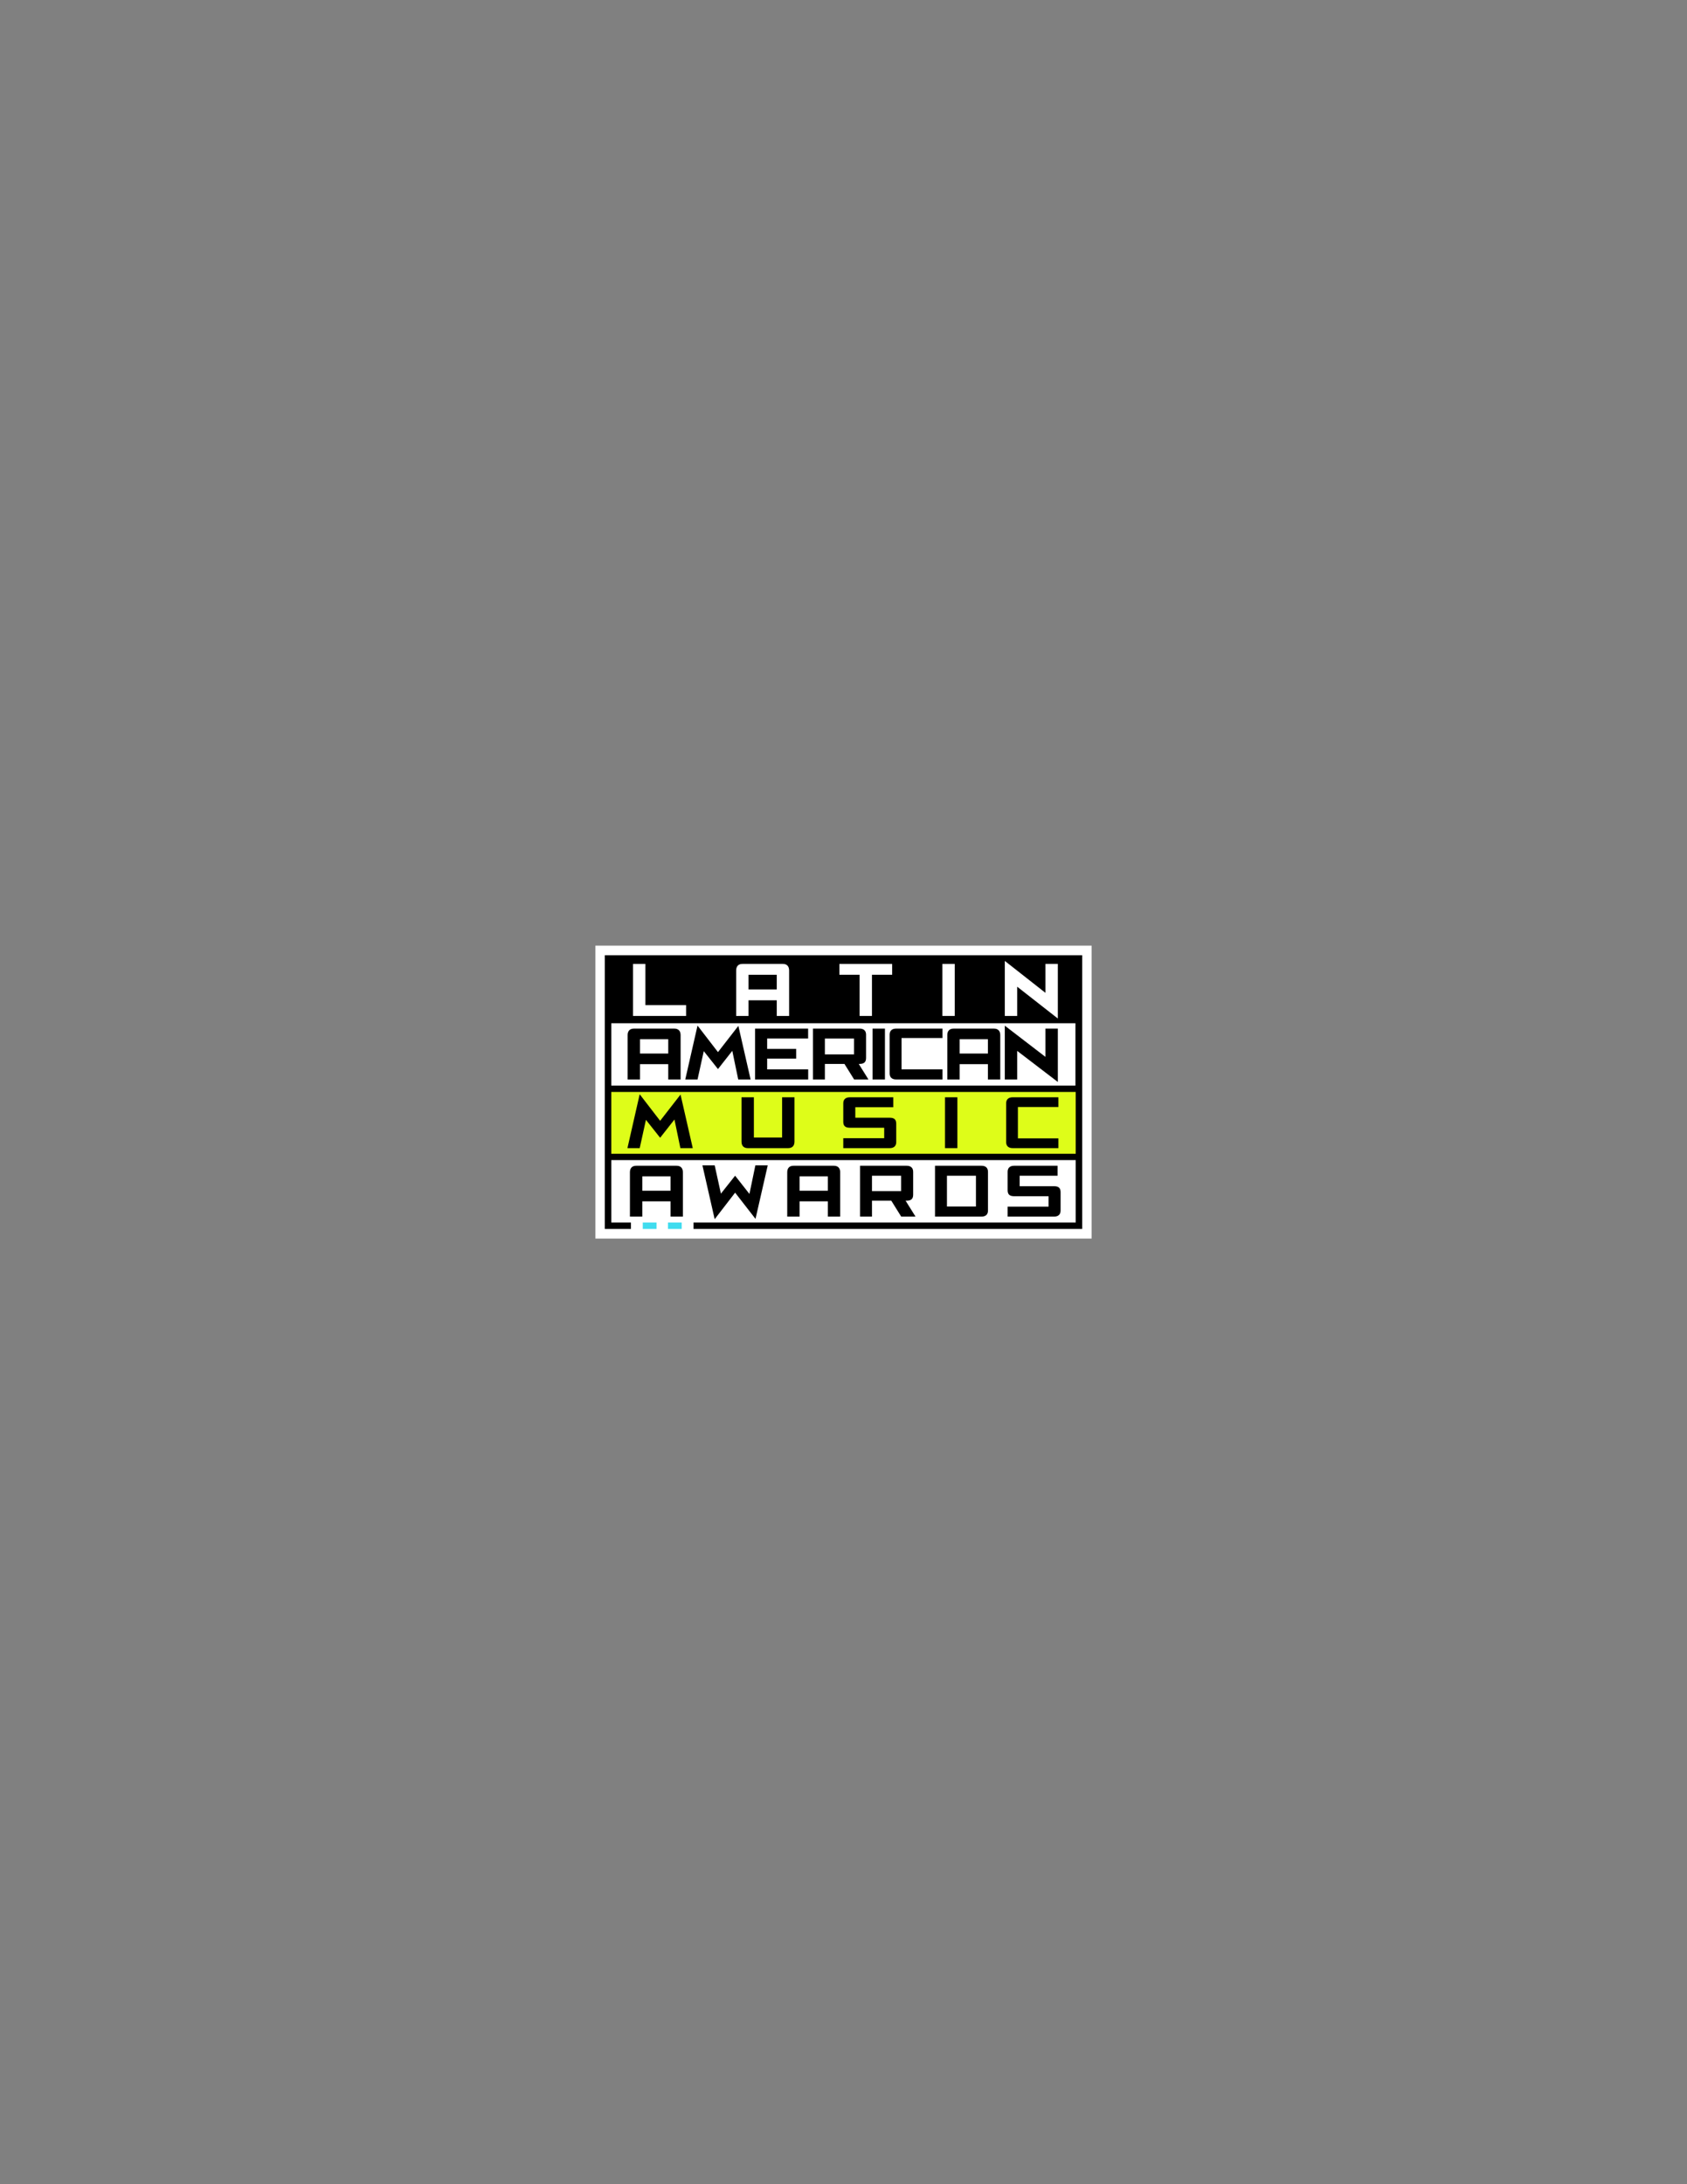<?xml version="1.0" encoding="UTF-8"?>
<svg xmlns="http://www.w3.org/2000/svg" xmlns:xlink="http://www.w3.org/1999/xlink" width="612pt" height="792pt" viewBox="0 0 612 792" version="1.1">
<rect x="0" y="0" width="612" height="792" fill="#808080" stroke="none"/>
<g id="surface1">
<path style=" stroke:none;fill-rule:evenodd;fill:rgb(100%,100%,100%);fill-opacity:1;" d="M 216 342.891 L 396 342.891 L 396 449.109 L 216 449.109 L 216 342.891 "/>
<path style=" stroke:none;fill-rule:evenodd;fill:rgb(0%,0%,0%);fill-opacity:1;" d="M 219.406 346.375 L 392.594 346.375 L 392.594 445.625 L 251.59 445.625 L 251.59 443.289 L 390.242 443.289 L 390.242 420.66 L 221.758 420.66 L 221.758 443.289 L 228.891 443.289 L 228.891 445.625 L 219.406 445.625 L 219.406 346.375 "/>
<path style=" stroke:none;fill-rule:evenodd;fill:rgb(87.109%,99.219%,9.813%);fill-opacity:1;" d="M 221.758 395.953 L 390.242 395.953 L 390.242 418.355 L 221.758 418.355 L 221.758 395.953 "/>
<path style=" stroke:none;fill-rule:evenodd;fill:rgb(100%,100%,100%);fill-opacity:1;" d="M 221.758 371.031 L 390.141 371.031 L 390.141 393.633 L 221.758 393.633 L 221.758 371.031 "/>
<path style=" stroke:none;fill-rule:evenodd;fill:rgb(25.098%,86.327%,93.75%);fill-opacity:1;" d="M 233.18 443.289 L 238.168 443.289 L 238.168 445.625 L 233.18 445.625 L 233.18 443.289 "/>
<path style=" stroke:none;fill-rule:evenodd;fill:rgb(25.098%,86.327%,93.75%);fill-opacity:1;" d="M 242.32 443.289 L 247.309 443.289 L 247.309 445.625 L 242.32 445.625 L 242.32 443.289 "/>
<path style=" stroke:none;fill-rule:evenodd;fill:rgb(0%,0%,0%);fill-opacity:1;" d="M 253.047 371.883 L 260.461 381.504 L 267.859 371.988 L 272.297 391.414 L 267.809 391.414 L 265.656 381.039 L 260.461 387.648 L 255.309 381.148 L 253.051 391.414 L 248.598 391.414 L 253.047 371.883 "/>
<path style=" stroke:none;fill-rule:evenodd;fill:rgb(0%,0%,0%);fill-opacity:1;" d="M 232.062 396.789 L 239.48 406.41 L 246.879 396.895 L 251.316 416.32 L 246.824 416.32 L 244.676 405.945 L 239.48 412.555 L 234.328 406.059 L 232.07 416.32 L 227.617 416.32 L 232.062 396.789 "/>
<path style=" stroke:none;fill-rule:evenodd;fill:rgb(0%,0%,0%);fill-opacity:1;" d="M 259.266 442.086 L 266.684 432.465 L 274.078 441.98 L 278.516 422.555 L 274.027 422.555 L 271.879 432.93 L 266.68 426.32 L 261.527 432.82 L 259.273 422.555 L 254.82 422.555 L 259.266 442.086 "/>
<path style=" stroke:none;fill-rule:evenodd;fill:rgb(100%,100%,100%);fill-opacity:1;" d="M 341.871 349.516 L 346.355 349.516 L 346.355 368.387 L 341.871 368.387 L 341.871 349.516 "/>
<path style=" stroke:none;fill-rule:evenodd;fill:rgb(100%,100%,100%);fill-opacity:1;" d="M 283.988 349.516 C 285.477 349.516 286.273 350.395 286.273 351.922 L 286.273 368.387 L 281.789 368.387 L 281.789 362.715 L 271.547 362.715 L 271.547 368.387 L 267.062 368.387 L 267.062 351.922 C 267.062 350.395 267.859 349.516 269.348 349.516 C 274.227 349.516 279.109 349.516 283.988 349.516 Z M 281.789 358.773 L 281.789 353.453 L 271.547 353.453 L 271.547 358.773 L 281.789 358.773 "/>
<path style=" stroke:none;fill-rule:evenodd;fill:rgb(100%,100%,100%);fill-opacity:1;" d="M 364.52 348.438 L 379.266 360.012 L 379.266 349.516 L 383.754 349.516 L 383.754 369.316 L 369.008 357.785 L 369.008 368.387 L 364.52 368.387 L 364.52 348.438 "/>
<path style=" stroke:none;fill-rule:evenodd;fill:rgb(100%,100%,100%);fill-opacity:1;" d="M 229.648 368.387 L 248.895 368.387 L 248.895 364.449 L 234.133 364.449 L 234.133 349.516 L 229.648 349.516 L 229.648 368.387 "/>
<path style=" stroke:none;fill-rule:evenodd;fill:rgb(100%,100%,100%);fill-opacity:1;" d="M 304.508 349.516 L 323.652 349.516 L 323.652 353.453 L 316.324 353.453 L 316.324 368.387 L 311.836 368.387 L 311.836 353.453 L 304.508 353.453 L 304.508 349.516 "/>
<path style=" stroke:none;fill-rule:evenodd;fill:rgb(0%,0%,0%);fill-opacity:1;" d="M 316.543 372.98 L 321.031 372.98 L 321.031 391.418 L 316.543 391.418 L 316.543 372.98 "/>
<path style=" stroke:none;fill-rule:evenodd;fill:rgb(0%,0%,0%);fill-opacity:1;" d="M 342.824 397.883 L 347.312 397.883 L 347.312 416.32 L 342.824 416.32 L 342.824 397.883 "/>
<path style=" stroke:none;fill-rule:evenodd;fill:rgb(0%,0%,0%);fill-opacity:1;" d="M 339.195 422.711 L 339.195 441.152 C 344.816 441.152 350.441 441.152 356.062 441.152 C 357.559 441.152 358.414 440.387 358.414 438.961 C 358.414 434.273 358.414 429.59 358.414 424.906 C 358.414 423.477 357.559 422.711 356.062 422.711 C 350.441 422.711 344.816 422.711 339.195 422.711 Z M 343.527 437.496 L 343.527 426.32 L 354.047 426.32 L 354.047 437.496 L 343.527 437.496 "/>
<path style=" stroke:none;fill-rule:evenodd;fill:rgb(0%,0%,0%);fill-opacity:1;" d="M 312 422.711 L 312 441.152 L 316.332 441.152 L 316.332 435.375 L 323.336 435.375 L 326.938 441.152 L 332.129 441.152 L 328.527 435.375 L 328.918 435.375 C 330.66 435.375 331.27 434.609 331.27 433.184 C 331.27 428.496 331.27 429.59 331.27 424.906 C 331.27 423.477 330.41 422.711 328.918 422.711 C 323.281 422.711 317.641 422.711 312 422.711 Z M 316.332 431.914 L 316.332 426.32 L 326.902 426.32 L 326.902 431.914 L 316.332 431.914 "/>
<path style=" stroke:none;fill-rule:evenodd;fill:rgb(0%,0%,0%);fill-opacity:1;" d="M 294.914 372.973 L 294.914 391.414 L 299.246 391.414 L 299.246 385.785 L 306.344 385.785 L 309.852 391.414 L 315.043 391.414 L 311.535 385.785 L 311.836 385.785 C 313.574 385.785 314.184 385.02 314.184 383.59 C 314.184 378.906 314.184 379.852 314.184 375.164 C 314.184 373.738 313.328 372.973 311.836 372.973 C 306.195 372.973 300.555 372.973 294.914 372.973 Z M 299.246 382.324 L 299.246 376.578 L 309.816 376.578 L 309.816 382.324 L 299.246 382.324 "/>
<path style=" stroke:none;fill-rule:evenodd;fill:rgb(0%,0%,0%);fill-opacity:1;" d="M 244.621 372.98 C 246.109 372.98 246.906 373.836 246.906 375.328 L 246.906 391.418 L 242.422 391.418 L 242.422 385.875 L 232.18 385.875 L 232.18 391.418 L 227.691 391.418 L 227.691 375.328 C 227.691 373.836 228.488 372.98 229.977 372.98 C 234.859 372.98 239.742 372.98 244.621 372.98 Z M 242.422 382.027 L 242.422 376.828 L 232.18 376.828 L 232.18 382.027 L 242.422 382.027 "/>
<path style=" stroke:none;fill-rule:evenodd;fill:rgb(0%,0%,0%);fill-opacity:1;" d="M 285.93 416.32 C 287.418 416.32 288.215 415.465 288.215 413.973 L 288.215 397.883 L 283.73 397.883 L 283.73 412.473 L 273.488 412.473 L 273.488 397.883 L 269.004 397.883 L 269.004 413.973 C 269.004 415.465 269.801 416.32 271.285 416.32 C 276.168 416.32 281.051 416.32 285.93 416.32 "/>
<path style=" stroke:none;fill-rule:evenodd;fill:rgb(0%,0%,0%);fill-opacity:1;" d="M 365.004 400.074 C 365.004 398.645 365.859 397.883 367.352 397.883 L 383.957 397.883 L 383.957 401.414 L 369.27 401.414 L 369.27 412.789 L 383.957 412.789 L 383.957 416.32 L 367.352 416.32 C 365.859 416.32 365.004 415.555 365.004 414.129 C 365.004 409.441 365.004 404.758 365.004 400.074 "/>
<path style=" stroke:none;fill-rule:evenodd;fill:rgb(0%,0%,0%);fill-opacity:1;" d="M 365.543 424.906 C 365.543 423.477 366.398 422.711 367.891 422.711 L 383.672 422.711 L 383.672 426.32 L 369.91 426.32 L 369.91 430.125 C 374.074 430.125 378.238 430.125 382.402 430.125 C 384.145 430.125 384.754 430.891 384.754 432.316 C 384.754 437.004 384.754 434.273 384.754 438.961 C 384.754 440.387 383.895 441.152 382.402 441.152 L 365.543 441.152 L 365.543 437.547 L 380.387 437.547 L 380.387 433.754 C 376.223 433.754 372.059 433.754 367.891 433.754 C 366.152 433.754 365.543 432.988 365.543 431.562 C 365.543 426.879 365.543 429.59 365.543 424.906 "/>
<path style=" stroke:none;fill-rule:evenodd;fill:rgb(0%,0%,0%);fill-opacity:1;" d="M 325.129 414.129 C 325.129 415.555 324.273 416.32 322.781 416.32 L 305.918 416.32 L 305.918 412.715 L 320.762 412.715 L 320.762 408.926 C 316.598 408.926 312.434 408.926 308.27 408.926 C 306.527 408.926 305.918 408.16 305.918 406.73 C 305.918 402.047 305.918 404.758 305.918 400.074 C 305.918 398.645 306.777 397.883 308.27 397.883 L 324.051 397.883 L 324.051 401.488 L 310.285 401.488 L 310.285 405.293 C 314.449 405.293 318.613 405.293 322.781 405.293 C 324.52 405.293 325.129 406.059 325.129 407.488 C 325.129 412.172 325.129 409.441 325.129 414.129 "/>
<path style=" stroke:none;fill-rule:evenodd;fill:rgb(0%,0%,0%);fill-opacity:1;" d="M 322.734 375.172 C 322.734 373.742 323.594 372.98 325.086 372.98 L 341.91 372.98 L 341.91 376.387 L 327.055 376.387 L 327.055 387.762 L 341.91 387.762 L 341.91 391.418 L 325.086 391.418 C 323.594 391.418 322.734 390.652 322.734 389.227 C 322.734 384.539 322.734 379.855 322.734 375.172 "/>
<path style=" stroke:none;fill-rule:evenodd;fill:rgb(0%,0%,0%);fill-opacity:1;" d="M 360.586 372.98 C 362.074 372.98 362.871 373.836 362.871 375.328 L 362.871 391.418 L 358.383 391.418 L 358.383 385.875 L 348.141 385.875 L 348.141 391.418 L 343.656 391.418 L 343.656 375.328 C 343.656 373.836 344.453 372.98 345.941 372.98 C 350.82 372.98 355.703 372.98 360.586 372.98 Z M 358.383 382.027 L 358.383 376.828 L 348.141 376.828 L 348.141 382.027 L 358.383 382.027 "/>
<path style=" stroke:none;fill-rule:evenodd;fill:rgb(0%,0%,0%);fill-opacity:1;" d="M 379.266 383.234 L 379.266 372.977 L 383.754 372.977 L 383.754 392.328 L 369.008 381.059 L 369.008 391.418 L 364.52 391.418 L 364.52 371.918 L 379.266 383.234 "/>
<path style=" stroke:none;fill-rule:evenodd;fill:rgb(0%,0%,0%);fill-opacity:1;" d="M 273.914 391.418 L 293.188 391.418 L 293.188 387.762 L 278.301 387.762 L 278.301 383.859 L 288.824 383.859 L 288.824 380.332 L 278.301 380.332 L 278.301 376.574 L 293.164 376.574 L 293.164 372.98 L 273.914 372.98 L 273.914 391.418 "/>
<path style=" stroke:none;fill-rule:evenodd;fill:rgb(0%,0%,0%);fill-opacity:1;" d="M 245.449 422.711 C 246.938 422.711 247.734 423.57 247.734 425.062 L 247.734 441.152 L 243.25 441.152 L 243.25 435.609 L 233.008 435.609 L 233.008 441.152 L 228.52 441.152 L 228.52 425.062 C 228.52 423.57 229.316 422.711 230.805 422.711 C 235.688 422.711 240.57 422.711 245.449 422.711 Z M 243.25 431.762 L 243.25 426.562 L 233.008 426.562 L 233.008 431.762 L 243.25 431.762 "/>
<path style=" stroke:none;fill-rule:evenodd;fill:rgb(0%,0%,0%);fill-opacity:1;" d="M 302.512 422.711 C 304 422.711 304.797 423.57 304.797 425.062 L 304.797 441.152 L 300.312 441.152 L 300.312 435.609 L 290.07 435.609 L 290.07 441.152 L 285.586 441.152 L 285.586 425.062 C 285.586 423.57 286.383 422.711 287.867 422.711 C 292.75 422.711 297.633 422.711 302.512 422.711 Z M 300.312 431.762 L 300.312 426.562 L 290.07 426.562 L 290.07 431.762 L 300.312 431.762 "/>
</g>
</svg>
